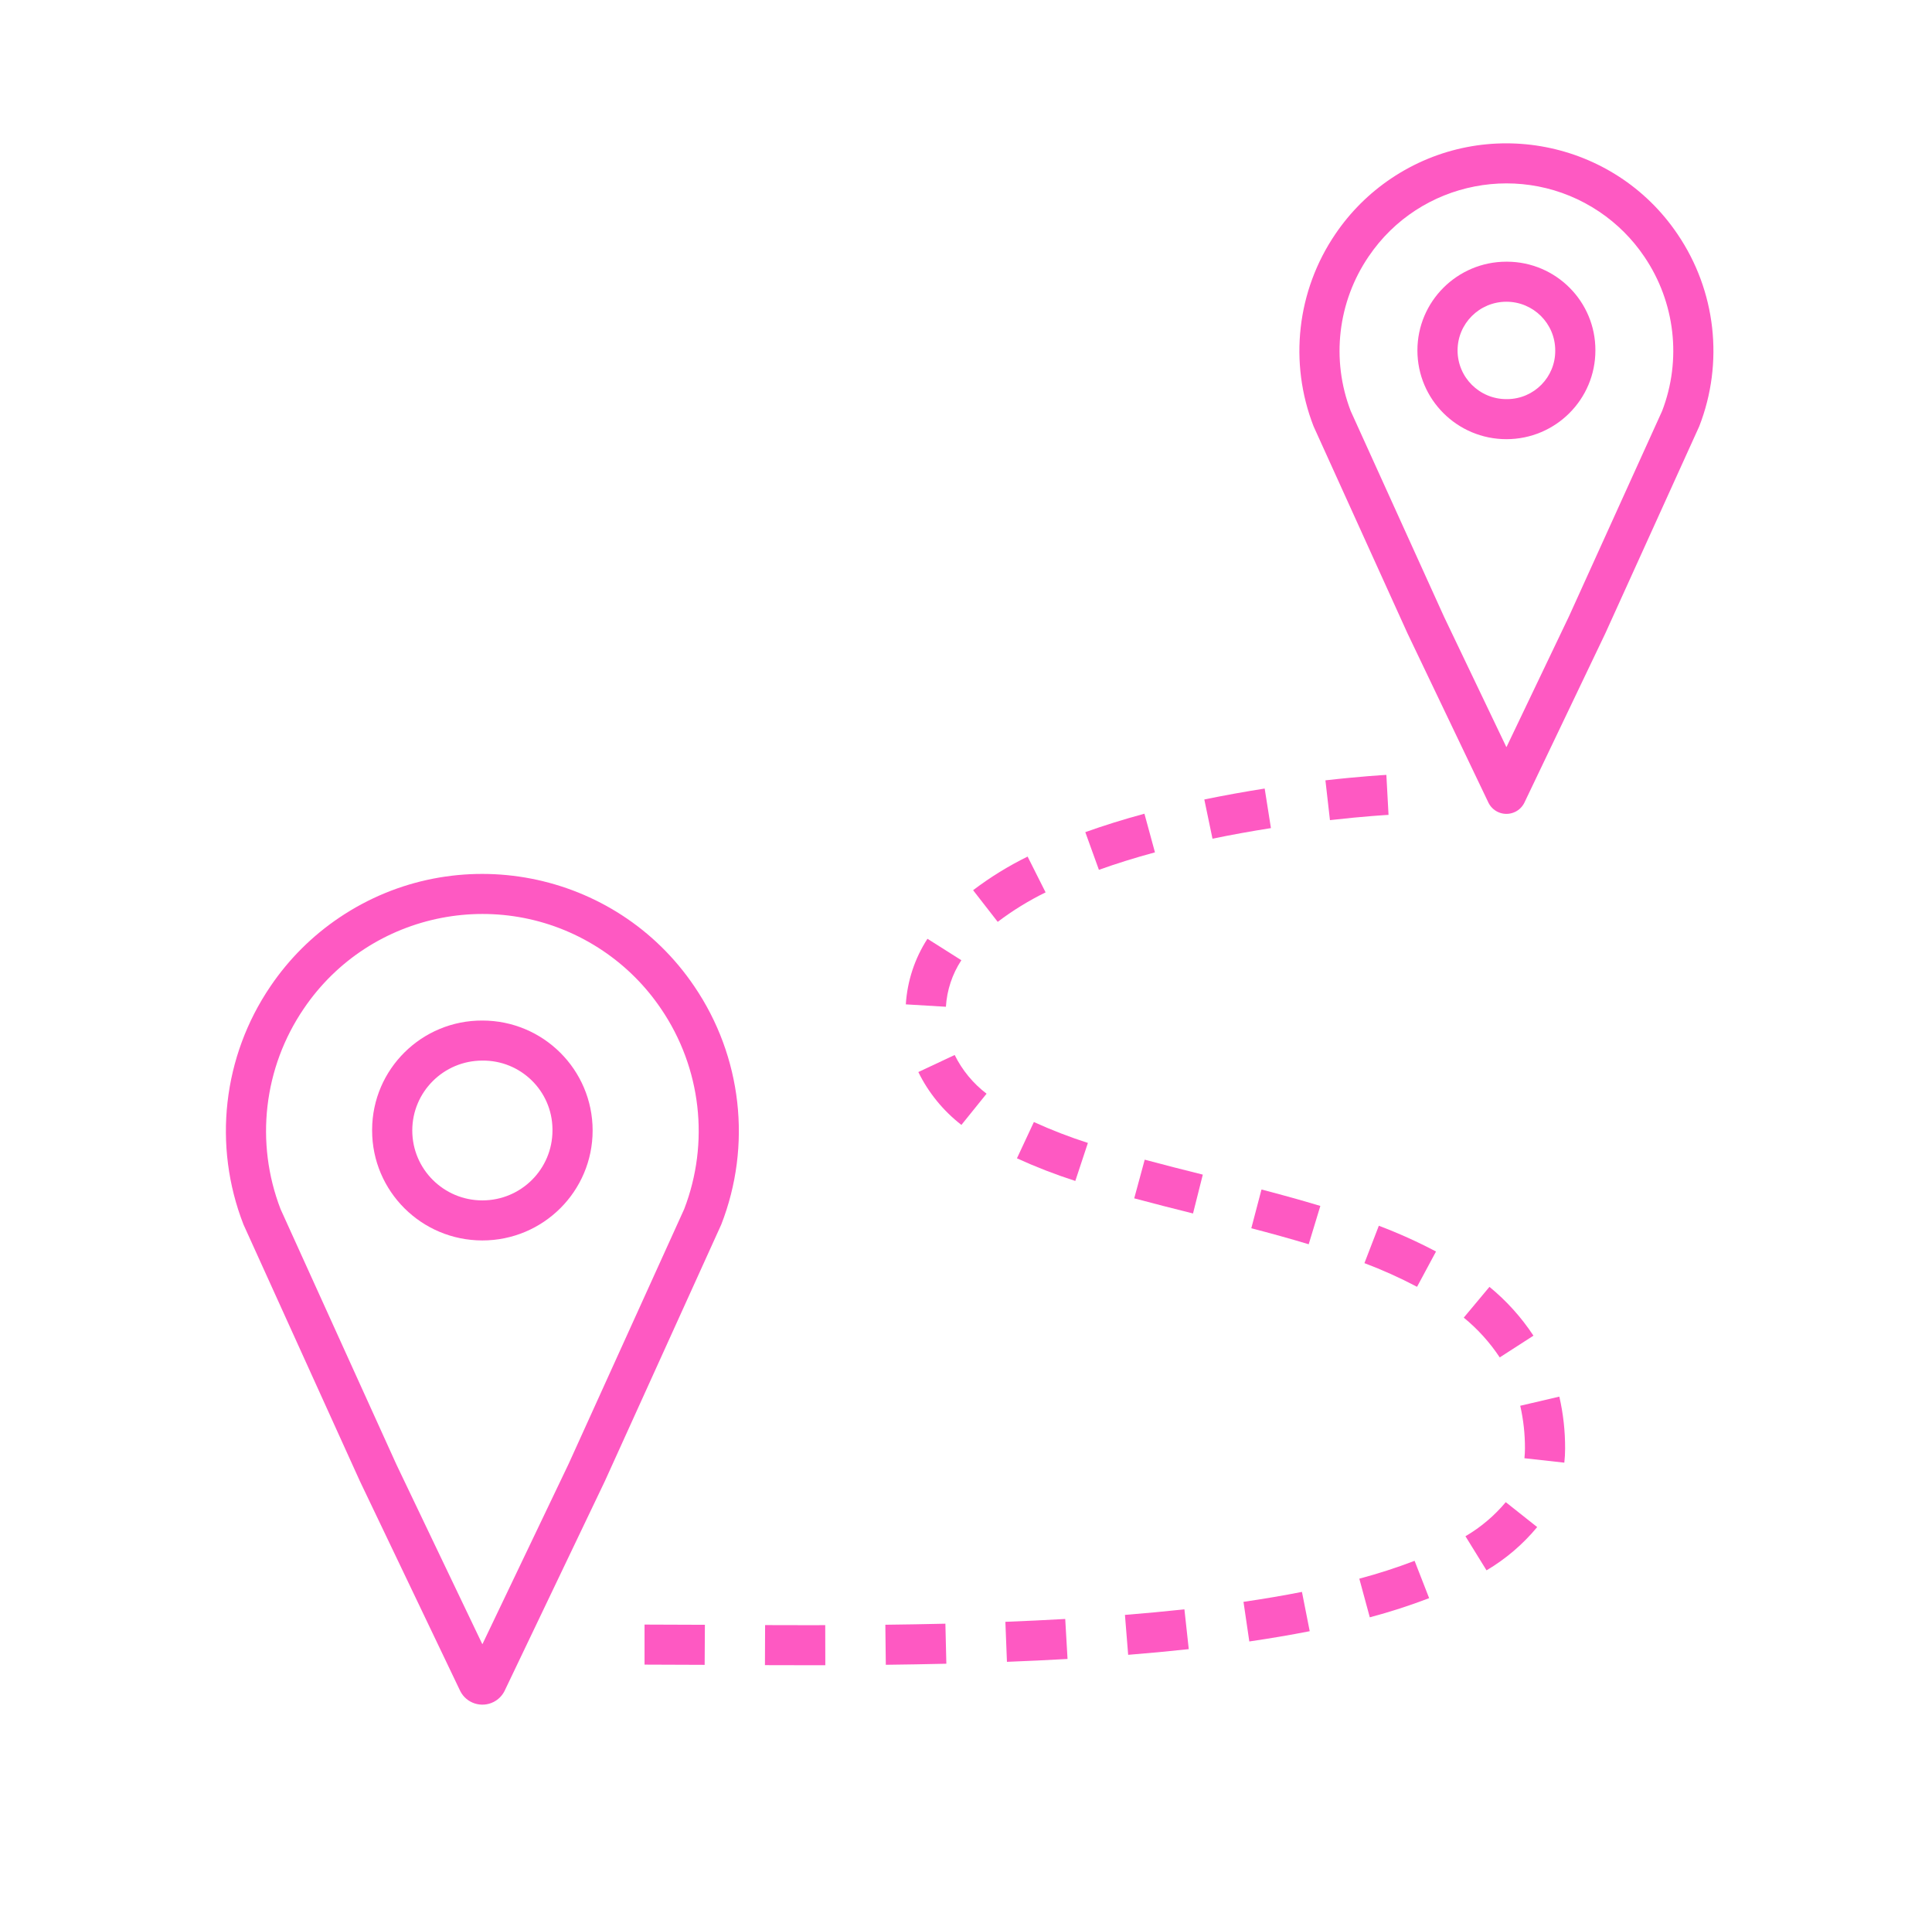 <?xml version="1.0" encoding="UTF-8" standalone="no"?><svg xmlns="http://www.w3.org/2000/svg" xmlns:xlink="http://www.w3.org/1999/xlink" fill="#000000" height="379" overflow="hidden" viewBox="0 0 380 379" width="380"><g><g><g><g><g fill="#fe59c2"><path d="M327.954 45.031C315.461 26.504 290.315 21.613 271.788 34.106 267.479 37.012 263.77 40.721 260.863 45.031 253.314 56.168 251.72 70.303 256.597 82.841L275.018 123.562 290.919 156.912C291.907 158.84 294.27 159.601 296.197 158.614 296.929 158.239 297.524 157.644 297.899 156.912L313.799 123.562 332.22 82.841C337.098 70.303 335.503 56.168 327.954 45.031ZM324.946 79.813 306.692 120.173 294.446 145.86C294.427 145.899 294.395 145.899 294.375 145.86L282.193 120.316 263.87 79.813C260.007 69.716 261.324 58.368 267.398 49.424 277.465 34.507 297.718 30.575 312.636 40.641 316.117 42.99 319.112 45.991 321.454 49.477 327.502 58.412 328.806 69.737 324.946 79.813Z" transform="matrix(1.003 0 0 1 1 1)"/><path d="M52.036 192.96C42.684 206.757 40.708 224.27 46.752 239.804L69.573 290.252 89.272 331.57C90.495 333.958 93.423 334.902 95.811 333.679 96.718 333.214 97.455 332.477 97.92 331.57L117.619 290.252 140.44 239.804C146.483 224.27 144.507 206.757 135.155 192.96 119.678 170.007 88.526 163.947 65.573 179.423 60.233 183.024 55.637 187.62 52.036 192.96ZM128.656 197.407C136.507 209.002 138.192 223.704 133.167 236.774L110.51 286.863 93.631 322.266C93.612 322.306 93.58 322.306 93.56 322.266L76.747 287.005 54.023 236.774C48.995 223.682 50.693 208.958 58.57 197.354 71.62 178.011 97.88 172.909 117.223 185.958 121.736 189.002 125.617 192.89 128.655 197.407Z" transform="matrix(1.003 0 0 1 1 1)"/><path d="M172.71 326.373C176.608 326.327 180.575 326.26 184.582 326.165L184.393 318.292C180.421 318.387 176.485 318.452 172.617 318.498Z" transform="matrix(1.003 0 0 1 1 1)"/><path d="M204.044 174.481 200.514 167.442C196.747 169.296 193.168 171.511 189.827 174.055L194.653 180.278C197.59 178.049 200.735 176.107 204.044 174.481Z" transform="matrix(1.003 0 0 1 1 1)"/><path d="M187.523 187.823 180.875 183.606C178.38 187.47 176.919 191.911 176.634 196.503L184.494 196.975C184.692 193.713 185.736 190.559 187.523 187.823Z" transform="matrix(1.003 0 0 1 1 1)"/><path d="M160.831 318.579 156.839 318.583 149.038 318.567 149.007 326.442 156.839 326.458 160.847 326.454 160.831 318.579Z" transform="matrix(1.003 0 0 1 1 1)"/><path d="M234.872 229.985C231.013 229.016 227.194 228.051 223.48 227.046L221.423 234.648C225.184 235.665 229.048 236.643 232.953 237.624Z" transform="matrix(1.003 0 0 1 1 1)"/><path d="M125.396 318.465 125.396 326.34C129.005 326.34 132.956 326.36 137.186 326.384L137.232 318.509C132.985 318.483 129.02 318.465 125.396 318.465Z" transform="matrix(1.003 0 0 1 1 1)"/><path d="M187.535 220.208 192.469 214.071C189.825 212.051 187.684 209.446 186.214 206.46L179.087 209.814C181.073 213.878 183.963 217.433 187.535 220.208Z" transform="matrix(1.003 0 0 1 1 1)"/><path d="M235.168 156.217 236.771 163.927C240.439 163.164 244.296 162.464 248.232 161.843L247.005 154.064C242.944 154.704 238.961 155.429 235.168 156.217Z" transform="matrix(1.003 0 0 1 1 1)"/><path d="M258.917 152.45 259.806 160.275C266.627 159.499 271.106 159.251 271.293 159.242L270.868 151.379C270.374 151.406 265.849 151.661 258.917 152.45Z" transform="matrix(1.003 0 0 1 1 1)"/><path d="M305.919 283.861C305.935 280.422 305.555 276.993 304.787 273.641L297.12 275.437C297.749 278.197 298.059 281.02 298.044 283.851 298.044 284.488 298.01 285.123 297.941 285.755L305.766 286.626C305.867 285.708 305.919 284.785 305.919 283.861Z" transform="matrix(1.003 0 0 1 1 1)"/><path d="M265.562 309.439 267.619 317.041C271.562 315.989 275.447 314.731 279.257 313.27L276.404 305.93C272.854 307.29 269.235 308.461 265.562 309.439Z" transform="matrix(1.003 0 0 1 1 1)"/><path d="M286.378 301.096 290.509 307.802C294.287 305.561 297.649 302.682 300.445 299.294L294.281 294.393C292.052 297.065 289.379 299.333 286.378 301.096Z" transform="matrix(1.003 0 0 1 1 1)"/><path d="M269.392 240.039 266.566 247.389C270.099 248.725 273.546 250.281 276.885 252.046L280.604 245.104C276.975 243.184 273.231 241.492 269.392 240.039Z" transform="matrix(1.003 0 0 1 1 1)"/><path d="M291.085 252.056 286.045 258.107C288.776 260.344 291.154 262.981 293.097 265.928L299.712 261.655C297.337 258.038 294.429 254.802 291.085 252.056Z" transform="matrix(1.003 0 0 1 1 1)"/><path d="M242.85 313.995 243.992 321.787C248.136 321.18 252.121 320.5 255.837 319.768L254.315 312.041C250.723 312.749 246.867 313.406 242.85 313.995Z" transform="matrix(1.003 0 0 1 1 1)"/><path d="M198.425 226.78C202.15 228.485 205.971 229.97 209.87 231.229L212.338 223.752C208.731 222.589 205.195 221.217 201.746 219.642Z" transform="matrix(1.003 0 0 1 1 1)"/><path d="M208.347 325.226 207.893 317.362C203.987 317.587 200.066 317.772 196.156 317.924L196.464 325.793C200.419 325.641 204.391 325.454 208.347 325.226Z" transform="matrix(1.003 0 0 1 1 1)"/><path d="M211.829 162.639 214.498 170.049C217.884 168.829 221.582 167.672 225.489 166.611L223.424 159.012C219.316 160.128 215.415 161.349 211.829 162.639Z" transform="matrix(1.003 0 0 1 1 1)"/><path d="M220.235 324.414C224.245 324.092 228.216 323.721 232.118 323.296L231.265 315.467C227.435 315.885 223.538 316.248 219.604 316.564Z" transform="matrix(1.003 0 0 1 1 1)"/><path d="M246.38 232.912 244.384 240.529C248.178 241.523 251.948 242.559 255.637 243.679L257.921 236.142C254.14 234.994 250.269 233.931 246.38 232.912Z" transform="matrix(1.003 0 0 1 1 1)"/><path d="M294.407 50.46C284.769 50.461 276.956 58.274 276.956 67.912 276.957 77.549 284.77 85.363 294.408 85.362 304.045 85.362 311.858 77.549 311.858 67.912 311.898 58.314 304.151 50.5 294.553 50.46 294.504 50.46 294.456 50.46 294.407 50.46ZM294.407 77.487C289.118 77.487 284.831 73.2 284.831 67.911 284.832 62.622 289.119 58.335 294.408 58.335 299.696 58.336 303.983 62.623 303.983 67.912 304.04 73.144 299.844 77.431 294.612 77.487 294.544 77.488 294.475 77.488 294.407 77.487Z" transform="matrix(1.003 0 0 1 1 1)"/><path d="M71.975 221.306C71.975 233.247 81.654 242.927 93.595 242.928 105.536 242.928 115.216 233.248 115.217 221.308 115.217 209.367 105.538 199.686 93.597 199.686 93.596 199.686 93.595 199.686 93.594 199.686 81.704 199.637 72.024 209.237 71.975 221.128 71.975 221.187 71.975 221.247 71.975 221.306ZM107.341 221.306C107.342 228.898 101.188 235.052 93.596 235.053 86.005 235.053 79.85 228.899 79.85 221.308 79.849 213.716 86.003 207.561 93.595 207.561 93.595 207.561 93.595 207.561 93.596 207.561 101.106 207.48 107.26 213.503 107.341 221.013 107.343 221.111 107.343 221.208 107.341 221.306Z" transform="matrix(1.003 0 0 1 1 1)"/></g></g></g></g></g></svg>